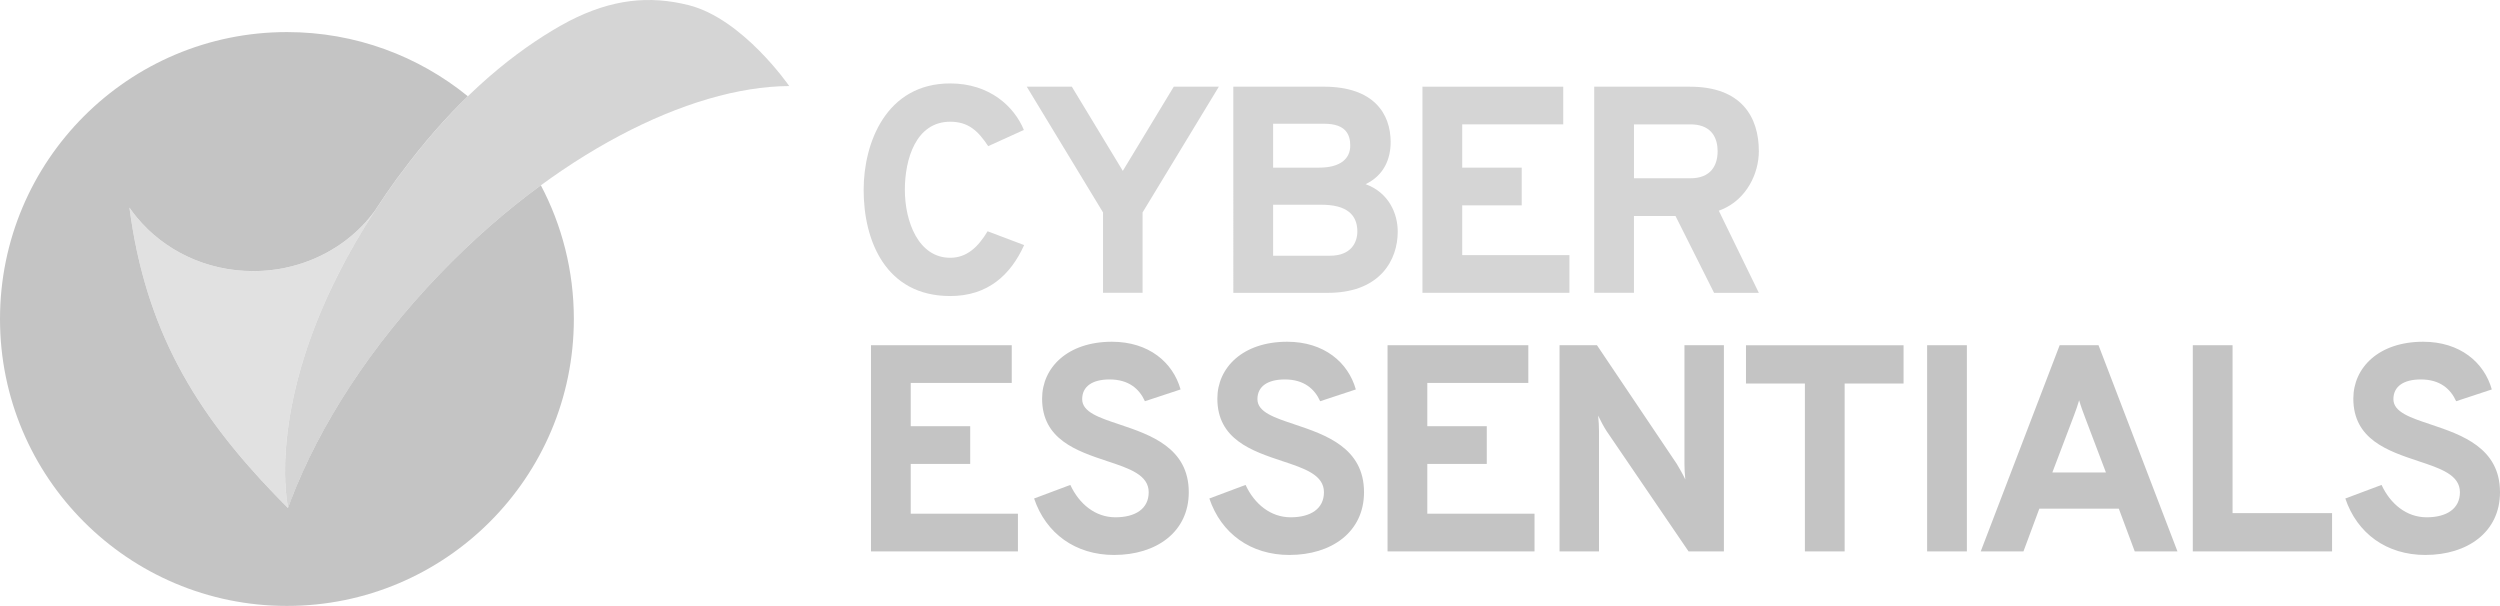 <?xml version="1.0" encoding="UTF-8"?> <svg xmlns="http://www.w3.org/2000/svg" id="Logo" viewBox="0 0 100 24.238"><defs><style> .cls-1 { fill: rgba(196, 196, 196, .5); } .cls-2 { fill: #c4c4c4; } .cls-3 { fill: rgba(196, 196, 196, .7); } </style></defs><g id="Cyber-Essentials-logo"><g id="Group"><path id="Combined-Shape" class="cls-2" d="M11.478,1.283c2.743,0,5.262.962,7.236,2.567-.87.843-1.758,1.845-2.639,3.034h0l-.189.246c-.295.408-.567.806-.826,1.201h0l-.206.318c-3.895,6.109-3.519,10.487-3.367,11.472h0l.034.191.12-.323c1.128-2.943,3.15-6.11,5.926-9.003,1.306-1.361,2.678-2.559,4.067-3.575.843,1.597,1.32,3.417,1.32,5.348,0,6.34-5.139,11.478-11.478,11.478S0,19.101,0,12.761,5.141,1.283,11.478,1.283ZM5.177,8.305c.641,4.891,2.637,8.179,5.806,11.471h0l.534.546.003-.012c-.07-.33-.965-5.053,3.481-11.889-.321.443-.709.84-1.15,1.178-1.014.777-2.309,1.245-3.723,1.245-1.897,0-3.58-.845-4.657-2.152-.103-.126-.201-.253-.293-.388Z"></path><path id="Path-Copy-13" class="cls-3" d="M31.566,3.437h0c0,.002-1.852-2.69-4.027-3.233-1.56-.389-3.051-.246-4.77.635-.014.007-.028.016-.04.023-.208.108-.419.229-.635.358-1.824,1.098-3.94,2.861-6.017,5.664-.063.084-.126.161-.189.246-.295.408-.567.806-.826,1.201-.021.03-.038.061-.059.091-4.446,6.835-3.55,11.559-3.479,11.89.002-.007.005-.012.007-.019,1.103-3.028,3.168-6.313,6.039-9.307,4.573-4.769,9.967-7.523,14.001-7.544-.003-.002-.005-.003-.005-.005"></path><path id="Path-Copy-15" class="cls-1" d="M15.001,8.422c-.321.443-.709.84-1.15,1.178-1.014.777-2.309,1.245-3.723,1.245-1.897,0-3.58-.845-4.657-2.152-.103-.126-.201-.253-.293-.388.641,4.891,2.637,8.179,5.806,11.471.061.063.124.126.185.189.117.119.23.237.349.358.002-.003.002-.007.003-.012-.07-.33-.965-5.053,3.481-11.889"></path><path id="Shape" class="cls-2" d="M83.941,13.809l3.158,8.248h-1.709l-.637-1.709h-3.18l-.635,1.709h-1.709l3.158-8.248h1.555ZM83.165,16.013c-.046.169-.131.406-.205.603l-.866,2.282h2.143l-.813-2.143c-.082-.211-.199-.531-.258-.742Z"></path><path id="Shape-2" data-name="Shape" class="cls-3" d="M67.598,3.468c2.074,0,2.756,1.225,2.756,2.58,0,.893-.489,1.917-1.476,2.331l-.126.049,1.602,3.287h-1.791l-1.543-3.076h-1.662v3.074h-1.59V3.468h3.83ZM67.621,4.975h-2.262v2.156h2.262c.813,0,1.084-.518,1.084-1.084,0-.497-.216-1.026-.981-1.069l-.103-.003Z"></path><path id="Shape-3" data-name="Shape" class="cls-3" d="M52.952,3.467c2.014,0,2.674,1.096,2.674,2.215,0,.695-.283,1.342-1.002,1.684.932.342,1.285,1.178,1.285,1.897,0,1.136-.694,2.385-2.637,2.448l-.156.003h-3.783V3.467h3.618ZM52.868,8.19h-1.944v2.039h2.274c.848,0,1.094-.531,1.096-.967,0-.51-.242-1.033-1.305-1.07l-.121-.002ZM52.973,4.95h-2.049v1.756h1.838c.848,0,1.25-.354,1.248-.885,0-.424-.166-.871-1.037-.871Z"></path><polygon id="Path" class="cls-3" points="56.898 11.712 62.777 11.712 62.777 10.204 58.488 10.204 58.488 8.214 60.868 8.214 60.868 6.706 58.488 6.706 58.488 4.975 62.529 4.975 62.529 3.467 56.898 3.467 56.898 11.712"></polygon><polygon id="Path-2" data-name="Path" class="cls-3" points="44.125 11.712 45.703 11.712 45.703 8.497 48.754 3.467 46.951 3.467 44.912 6.835 42.873 3.467 41.07 3.467 44.121 8.497 44.121 11.712 44.125 11.712"></polygon><path id="Path-3" data-name="Path" class="cls-3" d="M38.008,11.842c1.496,0,2.416-.836,2.957-2.039l-1.461-.552c-.377.625-.826,1.06-1.496,1.06-1.272,0-1.814-1.449-1.814-2.721,0-1.213.436-2.721,1.814-2.721.719,0,1.107.354,1.52.977l1.426-.648c-.377-.93-1.367-1.861-2.945-1.861-2.557,0-3.463,2.369-3.463,4.254-.003,2.037.881,4.25,3.461,4.25"></path><path id="Path-4" data-name="Path" class="cls-2" d="M97.019,22.198c1.672,0,2.981-.908,2.981-2.51,0-1.779-1.543-2.297-2.768-2.709-.813-.271-1.496-.494-1.496-1.012,0-.506.401-.789,1.096-.789.766,0,1.19.377,1.414.871l1.426-.471c-.305-1.084-1.272-1.908-2.746-1.908-1.779,0-2.793,1.037-2.793,2.274,0,1.637,1.389,2.096,2.592,2.498.895.295,1.672.553,1.672,1.248,0,.66-.531,1.002-1.332,1.002-.801,0-1.449-.531-1.803-1.295l-1.449.543c.471,1.398,1.649,2.259,3.205,2.259"></path><polygon id="Path-5" data-name="Path" class="cls-2" points="87.712 22.056 93.283 22.056 93.283 20.525 89.302 20.525 89.302 13.809 87.712 13.809 87.712 22.056"></polygon><polygon id="Path-6" data-name="Path" class="cls-2" points="77.085 22.056 78.675 22.056 78.675 13.809 77.085 13.809 77.085 22.056"></polygon><polygon id="Path-7" data-name="Path" class="cls-2" points="73.786 15.341 76.142 15.341 76.142 13.811 69.839 13.811 69.839 15.341 72.196 15.341 72.196 22.056 73.786 22.056 73.786 15.341"></polygon><path id="Path-8" data-name="Path" class="cls-2" d="M68.956,22.056v-8.248h-1.578v4.748c0,.154.012.436.035.625-.094-.201-.248-.471-.342-.625l-3.193-4.748h-1.496v8.248h1.578v-4.807c0-.176-.012-.424-.035-.625.094.201.248.484.342.625l3.275,4.807h1.414Z"></path><polygon id="Path-9" data-name="Path" class="cls-2" points="55.502 22.056 61.381 22.056 61.381 20.548 57.092 20.548 57.092 18.557 59.471 18.557 59.471 17.048 57.092 17.048 57.092 15.317 61.133 15.317 61.133 13.809 55.502 13.809 55.502 22.056"></polygon><path id="Path-10" data-name="Path" class="cls-2" d="M51.58,22.198c1.672,0,2.981-.908,2.981-2.51,0-1.779-1.543-2.297-2.768-2.709-.813-.271-1.496-.494-1.496-1.012,0-.506.4-.789,1.096-.789.766,0,1.19.377,1.414.871l1.426-.471c-.305-1.084-1.272-1.908-2.746-1.908-1.779,0-2.793,1.037-2.793,2.274,0,1.637,1.389,2.096,2.592,2.498.895.295,1.672.553,1.672,1.248,0,.66-.531,1.002-1.332,1.002-.801,0-1.449-.531-1.803-1.295l-1.449.543c.471,1.398,1.65,2.259,3.205,2.259"></path><path id="Path-11" data-name="Path" class="cls-2" d="M44.57,22.198c1.672,0,2.981-.908,2.981-2.51,0-1.779-1.543-2.297-2.768-2.709-.813-.271-1.496-.494-1.496-1.012,0-.506.4-.789,1.096-.789.766,0,1.19.377,1.414.871l1.426-.471c-.305-1.084-1.272-1.908-2.746-1.908-1.779,0-2.793,1.037-2.793,2.274,0,1.637,1.389,2.096,2.592,2.498.895.295,1.672.553,1.672,1.248,0,.66-.531,1.002-1.332,1.002-.801,0-1.449-.531-1.803-1.295l-1.449.543c.471,1.398,1.65,2.259,3.205,2.259"></path><polygon id="Path-12" data-name="Path" class="cls-2" points="34.839 22.056 40.717 22.056 40.717 20.548 36.429 20.548 36.429 18.557 38.808 18.557 38.808 17.048 36.429 17.048 36.429 15.317 40.47 15.317 40.47 13.809 34.839 13.809 34.839 22.056"></polygon></g></g></svg> 